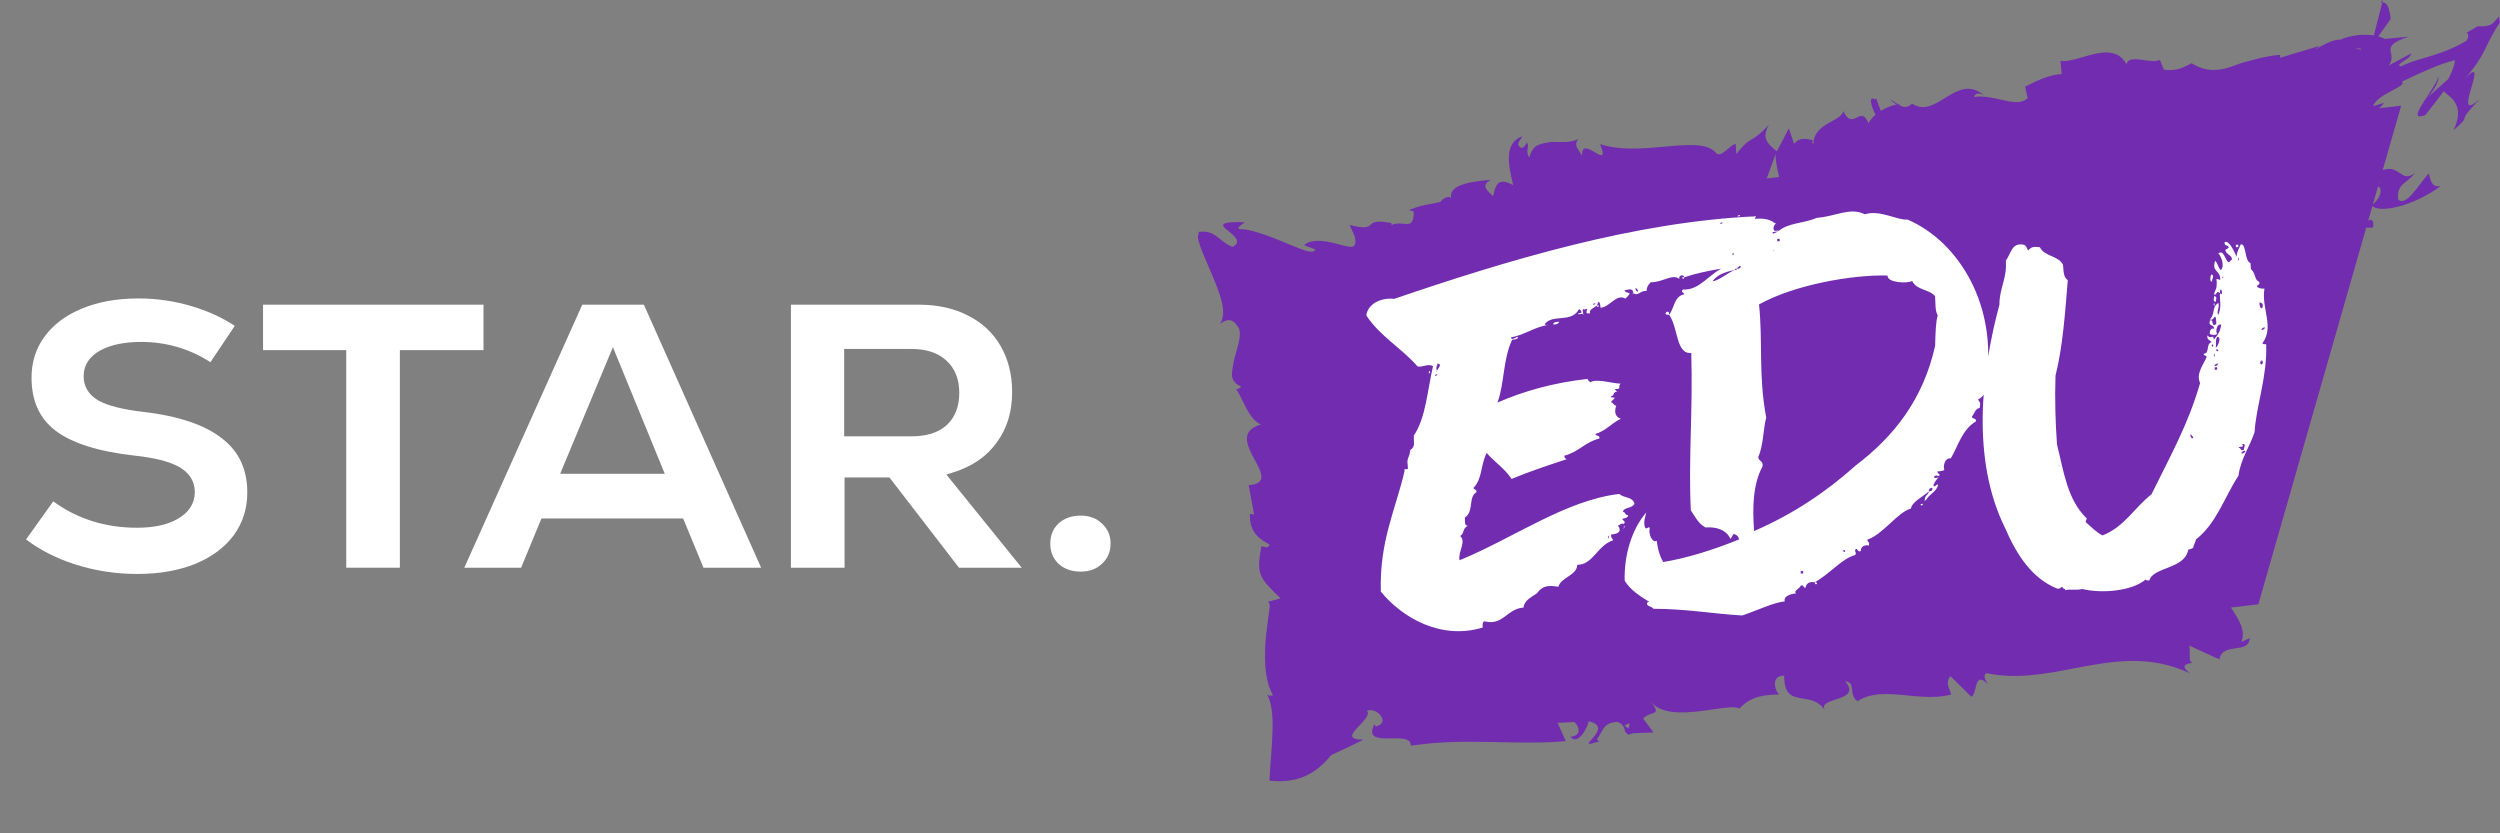 <svg width="96" height="32" viewBox="0 0 96 32" fill="none" xmlns="http://www.w3.org/2000/svg">
<rect x="0" y="0" width="96" height="32" fill="#808080" stroke="none"/>
<path fill-rule="evenodd" clip-rule="evenodd" d="M91.425 0.077C91.451 0.051 91.477 0.026 91.503 0L91.479 0.09C91.459 0.092 91.442 0.093 91.423 0.095L91.423 0.095L91.405 0.096L91.425 0.077ZM91.328 1.396C91.422 1.421 91.506 1.454 91.575 1.494L92.497 1.409C91.864 1.614 91.785 1.764 91.796 1.927C91.799 1.963 91.806 1.999 91.814 2.037C91.84 2.171 91.87 2.321 91.731 2.514C92.006 2.362 92.292 2.208 92.589 2.053C92.586 2.158 92.431 2.262 92.302 2.348C92.161 2.442 92.05 2.516 92.195 2.55C92.429 2.425 92.73 2.334 93.069 2.233C93.567 2.083 94.147 1.909 94.71 1.566C94.802 1.442 94.801 1.334 94.736 1.253C94.651 1.291 94.662 1.283 94.731 1.245L94.719 1.222L94.751 1.234C94.854 1.178 95.028 1.082 95.137 1.01C95.624 1.032 95.712 0.925 95.842 0.767C95.878 0.723 95.918 0.675 95.97 0.625C95.965 0.721 95.976 0.794 96 0.85C95.74 1.252 95.612 1.512 95.495 1.752C95.456 1.832 95.418 1.91 95.376 1.99C95.229 2.273 95.036 2.586 94.613 3.059C94.86 2.796 94.975 2.726 95.009 2.785C95.05 2.853 94.981 3.091 94.909 3.337L94.904 3.354C94.761 3.84 94.607 4.364 95.225 3.797C94.693 4.359 94.658 4.451 94.641 4.527C94.64 4.53 94.64 4.533 94.639 4.536C94.625 4.601 94.614 4.657 94.21 5.006C94.443 4.547 94.42 4.207 94.3 3.981C94.219 3.824 94.093 3.72 93.981 3.628C93.929 3.584 93.88 3.544 93.84 3.502C93.601 3.822 93.365 4.127 93.134 4.417C92.663 4.596 92.829 4.288 93.096 3.872C93.133 3.814 93.173 3.754 93.213 3.693C93.454 3.326 93.707 2.943 93.584 2.944C93.766 2.94 93.447 3.521 93.207 3.755L94.013 3.036C94.178 2.723 94.256 2.483 94.273 2.31C93.685 2.448 92.939 2.801 92.352 3.08C92.31 3.1 92.269 3.119 92.228 3.138C92.349 3.217 92.145 3.325 91.892 3.46C91.865 3.474 91.838 3.488 91.811 3.503C91.517 3.659 91.206 3.845 91.129 4.073L91.541 3.95C91.51 4.017 91.441 4.087 91.352 4.157L92.204 4.059L91.496 6.531C91.774 6.439 91.943 6.505 92.084 6.602C92.106 6.617 92.128 6.632 92.15 6.647C92.305 6.755 92.449 6.854 92.736 6.646C92.623 6.787 92.51 6.877 92.41 6.957C92.206 7.118 92.058 7.237 92.084 7.645C92.22 7.824 92.432 7.677 92.656 7.419C92.757 7.304 92.86 7.168 92.957 7.04C93.075 6.884 93.185 6.74 93.269 6.662C93.364 7.183 93.535 7.169 93.724 7.143C93.238 7.507 92.624 7.799 92.112 7.929C91.629 8.052 91.234 8.052 91.101 7.911L90.937 8.484C91.076 8.356 91.176 8.507 91.122 8.74L90.886 8.746C90.876 8.733 90.874 8.72 90.873 8.707L86.72 23.206L85.667 23.329C85.971 23.788 86.252 24.22 86.064 24.655L86.386 24.503C86.376 24.82 86.117 24.857 85.845 24.896C85.567 24.936 85.277 24.978 85.227 25.321L84.064 24.789C84.09 24.879 84.088 24.989 84.085 25.094C84.082 25.261 84.078 25.415 84.191 25.453C83.929 25.496 83.703 25.556 84.098 25.854C82.517 25.116 81.062 25.394 79.617 25.671C78.517 25.881 77.423 26.09 76.283 25.849C76.121 25.925 76.251 26.134 76.338 26.274C75.984 25.919 75.921 26.172 75.858 26.429C75.822 26.571 75.787 26.715 75.701 26.756L74.897 25.963C74.731 26.166 74.805 26.345 74.866 26.495C74.893 26.56 74.917 26.619 74.918 26.673C74.367 26.815 73.793 26.759 73.242 26.705C72.536 26.637 71.867 26.571 71.327 26.928C71.15 26.799 71.134 26.634 71.12 26.49C71.105 26.327 71.091 26.19 70.852 26.16C71.246 26.613 70.852 26.742 70.487 26.861C70.207 26.952 69.945 27.038 70.072 27.26C69.83 26.919 69.514 26.868 69.229 26.823C68.841 26.761 68.512 26.708 68.511 25.948C67.977 25.931 68.161 26.564 68.329 26.666C67.716 26.686 67.226 26.735 66.792 27.211C66.656 27.113 66.267 27.17 65.791 27.239C64.956 27.362 63.854 27.523 63.403 26.949C63.683 27.321 63.602 27.347 63.427 27.404C63.33 27.435 63.204 27.476 63.094 27.59L63.497 28.125L62.691 28.157C62.536 28.23 62.487 28.211 62.48 28.16C62.426 28.155 62.411 28.104 62.392 28.036C62.363 27.93 62.322 27.785 62.099 27.721C61.698 27.741 61.601 27.916 61.477 28.139C61.432 28.22 61.383 28.308 61.315 28.397L61.41 28.472L61.05 28.569C60.96 28.574 61.023 28.502 61.116 28.396C61.307 28.181 61.621 27.825 60.998 27.697C61.008 27.856 60.599 28.672 60.301 28.289C60.757 28.266 60.642 27.874 60.451 27.725L59.812 27.757L60.127 28.458C59.308 28.535 58.46 28.518 57.599 28.5C57.502 28.498 57.406 28.496 57.31 28.494C56.83 28.485 56.346 28.478 55.862 28.491C55.62 28.498 55.377 28.51 55.136 28.528L54.944 28.544L54.687 28.57L54.172 28.633C54.185 28.342 53.819 28.348 53.439 28.354C53.395 28.355 53.351 28.356 53.308 28.356C52.882 28.36 52.516 28.318 52.777 27.813L52.837 27.897C53.136 27.816 53.129 27.629 53.019 27.48C52.905 27.331 52.704 27.217 52.486 27.296C52.623 27.421 52.39 27.664 52.17 27.895C52.154 27.911 52.139 27.928 52.123 27.944C51.898 28.188 51.738 28.404 52.358 28.403C51.973 28.597 51.559 28.795 51.115 28.996C50.357 29.95 49.501 30.058 48.748 29.979C48.761 29.694 48.783 29.393 48.805 29.094C48.829 28.76 48.854 28.428 48.864 28.121C48.883 27.534 48.851 27.033 48.657 26.659C48.736 26.743 48.829 26.713 48.883 26.693C48.707 26.402 48.621 25.997 48.59 25.582C48.559 25.165 48.582 24.739 48.621 24.368C48.64 24.185 48.662 24.014 48.683 23.859L48.684 23.851C48.687 23.824 48.691 23.797 48.694 23.771C48.701 23.722 48.707 23.674 48.713 23.627C48.715 23.615 48.717 23.602 48.718 23.588C48.721 23.566 48.723 23.545 48.727 23.53C48.729 23.519 48.731 23.508 48.733 23.498C48.735 23.486 48.737 23.474 48.739 23.462C48.771 23.288 48.77 23.162 48.692 23.108L49.173 22.977C48.322 22.152 48.246 22.052 48.437 20.974C48.456 20.975 48.478 20.983 48.503 20.991C48.586 21.017 48.692 21.051 48.757 20.917C48.366 20.692 47.975 20.466 47.997 19.736L48.155 19.753L47.951 18.631C48.677 18.577 48.446 18.147 48.185 17.662C47.901 17.136 47.583 16.544 48.419 16.3C48.099 16.172 47.89 15.748 47.71 15.381C47.627 15.214 47.551 15.059 47.472 14.949C47.537 14.941 47.602 14.913 47.666 14.846C47.45 14.754 47.35 14.628 47.318 14.484C47.302 14.412 47.303 14.336 47.316 14.257C47.327 14.16 47.345 14.02 47.372 13.905C47.403 13.752 47.444 13.607 47.483 13.468C47.571 13.159 47.648 12.884 47.59 12.647C47.341 12.16 47.092 12.266 46.849 12.434C47.128 12.015 46.874 11.345 46.566 10.606C46.524 10.508 46.481 10.409 46.439 10.31C46.17 9.686 45.917 9.097 46.026 9.012C46.025 8.965 46.027 8.924 46.032 8.903C46.377 8.862 46.569 8.962 46.743 9.093C46.783 9.123 46.822 9.155 46.862 9.187C46.996 9.295 47.135 9.408 47.325 9.481C47.703 9.3 47.401 9.057 47.163 8.867C47.151 8.857 47.138 8.847 47.126 8.837C47.007 8.739 46.922 8.657 46.996 8.601C47.069 8.546 47.309 8.516 47.8 8.534C47.772 8.559 47.736 8.585 47.701 8.611C47.588 8.694 47.476 8.776 47.627 8.804C47.956 8.777 48.718 9.052 49.325 9.308C49.403 9.339 49.478 9.371 49.55 9.401C50.056 9.611 50.427 9.766 50.513 9.579C50.373 9.524 50.228 9.47 50.078 9.418C50.213 9.276 50.453 9.237 50.704 9.25C50.956 9.264 51.22 9.331 51.439 9.389C51.467 9.397 51.495 9.404 51.522 9.411C51.917 9.512 52.116 9.563 52.026 9.083L51.825 8.638C52.449 8.797 52.538 8.715 52.634 8.627C52.727 8.541 52.827 8.45 53.427 8.564L53.438 8.644C53.594 8.563 53.751 8.579 53.886 8.593C54.123 8.617 54.294 8.634 54.289 8.122L54.1 8.067C54.484 7.913 54.633 7.886 54.889 7.84C55 7.82 55.131 7.796 55.31 7.757C55.356 7.667 55.601 7.476 55.731 7.609C55.584 7.062 56.67 6.959 57.115 6.917C57.176 6.911 57.224 6.907 57.257 6.902C56.878 7.097 57.063 7.275 57.256 7.459C57.282 7.485 57.309 7.511 57.335 7.536C57.447 6.957 57.618 6.852 58.106 7.107C57.919 6.326 57.738 5.489 58.463 5.232C58.442 5.271 58.417 5.307 58.392 5.342C58.321 5.442 58.257 5.532 58.348 5.633C58.472 5.768 58.588 5.553 58.629 5.476L58.631 5.473C58.687 5.535 58.676 5.609 58.663 5.694C58.648 5.794 58.63 5.911 58.721 6.042C58.795 5.8 58.893 5.669 59.01 5.596C59.039 5.578 59.069 5.564 59.101 5.552C59.152 5.534 59.204 5.519 59.258 5.506C59.365 5.482 59.476 5.464 59.591 5.447C59.664 5.449 59.739 5.45 59.816 5.452C59.839 5.452 59.862 5.453 59.886 5.453C59.937 5.452 59.989 5.452 60.043 5.451C60.082 5.451 60.122 5.45 60.163 5.449C60.3 5.444 60.448 5.415 60.607 5.336C60.458 5.53 60.539 5.652 60.643 5.807C60.681 5.864 60.722 5.925 60.755 5.995C60.72 5.544 61.005 5.709 61.242 5.847C61.479 5.984 61.669 6.094 61.443 5.533C62.207 5.788 63.114 5.705 63.921 5.631C64.772 5.554 65.514 5.486 65.863 5.835C65.989 6.027 66.166 5.875 66.344 5.724C66.451 5.633 66.557 5.542 66.652 5.525L66.674 5.921C66.99 5.512 67.119 5.437 67.27 5.349C67.412 5.267 67.574 5.173 67.932 4.778C67.651 5.285 67.828 5.484 68.232 5.813L68.693 4.93L68.893 5.525C69.095 5.262 69.37 5.324 69.647 5.39C69.726 4.996 70.058 4.813 70.344 4.655C70.556 4.538 70.744 4.435 70.784 4.269C70.977 4.674 71.145 4.59 71.305 4.511C71.457 4.436 71.6 4.364 71.747 4.731C71.815 4.606 71.912 4.499 72.02 4.407C71.844 4.061 71.74 3.664 71.999 3.814L72.052 3.794L72.222 4.26C72.443 4.121 72.678 4.038 72.836 4.01C72.758 3.978 72.662 3.898 72.559 3.8C72.64 3.843 72.719 3.895 72.794 3.946C72.824 3.966 72.853 3.985 72.882 4.004C72.914 3.999 72.945 3.997 72.967 3.999L72.919 4.029C73.081 4.124 73.239 4.162 73.423 3.976C73.862 4.275 74.265 4.026 74.678 3.77C75.145 3.481 75.626 3.183 76.189 3.66C76.037 3.573 75.836 3.551 75.808 3.727C76.139 3.669 76.488 3.748 76.813 3.822C77.236 3.918 77.618 4.005 77.862 3.767L77.764 3.326C78.298 3.059 78.712 2.867 79.169 2.843L79.122 2.337C79.355 2.374 79.66 2.285 79.982 2.192C80.605 2.011 81.293 1.81 81.658 2.464C81.718 2.22 82.02 2.264 82.333 2.309C82.56 2.341 82.792 2.375 82.941 2.3L83.092 2.675C83.568 2.741 83.845 2.593 84.106 2.454C84.123 2.445 84.139 2.436 84.156 2.427C84.709 2.772 85.186 2.72 85.635 2.576C85.746 2.54 85.857 2.499 85.966 2.456C85.987 2.446 86.032 2.433 86.078 2.421L86.211 2.383L86.479 2.309C86.836 2.213 87.201 2.131 87.555 2.105L87.556 2.218L89.064 1.764C88.873 1.922 88.882 1.917 88.99 1.853C89.023 1.834 89.064 1.809 89.112 1.782C89.318 1.665 89.658 1.501 89.865 1.526C90.263 1.346 90.766 1.299 91.156 1.36L91.48 0.09C91.609 0.091 91.74 0.154 91.801 0.733C91.753 0.8 91.708 0.862 91.665 0.922L91.664 0.923C91.531 1.107 91.421 1.259 91.328 1.396ZM91.36 7.006C91.371 7.003 91.382 7.001 91.392 6.997C91.386 6.983 91.38 6.971 91.374 6.957L91.36 7.006ZM91.319 7.15L91.119 7.848C91.373 7.621 91.451 7.392 91.403 7.253C91.388 7.208 91.357 7.176 91.319 7.15ZM62.382 27.865L62.526 27.975C62.528 27.97 62.53 27.964 62.532 27.958C62.588 27.818 62.635 27.701 62.382 27.865ZM68.317 6.798C68.24 6.458 68.175 6.144 68.184 5.917L67.842 6.852L68.317 6.798ZM69.628 5.566C69.628 5.504 69.635 5.447 69.646 5.393C69.566 5.409 69.578 5.435 69.6 5.486C69.609 5.507 69.621 5.534 69.628 5.566ZM90.638 1.911L90.676 1.883C90.512 1.851 90.398 1.818 90.397 1.821C90.396 1.823 90.466 1.847 90.638 1.911Z" fill="#722CAF"/>
<path d="M66.729 8.313C66.725 8.266 66.772 8.263 66.818 8.259C66.821 8.306 66.775 8.309 66.729 8.313ZM68.109 9.372C68.066 9.421 68.073 9.514 68.08 9.606C67.941 9.616 67.802 9.627 67.664 9.637C67.628 9.779 67.809 9.719 67.902 9.712C67.724 9.819 67.503 9.974 67.311 9.896C67.272 9.992 67.233 10.087 67.279 10.084C66.55 10.278 65.533 10.353 64.672 10.649C64.662 10.511 64.434 10.574 64.491 10.709C64.196 10.499 63.851 10.85 63.385 10.838C63.257 10.987 63.257 10.987 63.224 11.175C62.99 11.146 62.914 11.384 62.719 11.259C62.702 11.028 62.524 11.134 62.386 11.145C62.392 11.237 62.531 11.227 62.581 11.27C62.541 11.366 62.452 11.419 62.41 11.468C62.069 11.261 61.829 11.79 61.46 11.818C61.453 11.725 61.446 11.633 61.396 11.59C61.35 11.594 61.357 11.686 61.314 11.736C61.182 11.838 61.001 11.898 61.057 12.034C60.873 12.047 60.915 11.998 60.951 11.855C60.905 11.859 60.862 11.909 60.813 11.866C60.724 11.919 60.82 11.958 60.78 12.054C60.734 12.057 60.642 12.064 60.595 12.068C60.592 12.022 60.684 12.015 60.731 12.011C60.724 11.919 60.674 11.876 60.628 11.88C60.342 12.412 59.618 12.048 59.322 12.441C59.325 12.488 59.372 12.484 59.418 12.481C58.913 12.565 58.518 12.873 58.013 12.957C58.069 13.092 58.198 12.943 58.29 12.936C58.297 13.029 58.158 13.039 58.066 13.046C57.705 13.816 57.774 14.741 57.502 15.458C58.537 15.009 59.675 14.692 60.966 14.55C60.969 14.596 61.019 14.639 61.069 14.681C61.289 14.526 61.861 14.715 62.234 14.734C62.102 14.837 62.297 14.962 62.017 14.936C62.02 14.982 62.07 15.025 62.116 15.022C61.889 15.085 62.034 15.167 61.853 15.227C61.856 15.273 61.948 15.267 61.995 15.263C62.002 15.355 61.863 15.366 61.87 15.458C61.962 15.451 61.923 15.547 62.065 15.583C61.986 15.775 62.003 16.006 62.241 16.081C61.882 16.247 61.672 16.542 61.262 16.665C61.269 16.758 61.451 16.698 61.415 16.84C60.867 16.973 60.617 17.364 60.07 17.497C60.077 17.59 60.126 17.633 60.172 17.629C59.447 17.869 58.721 18.109 58.045 18.391C57.783 17.993 57.393 17.743 57.088 17.394C56.845 17.876 56.929 18.381 56.583 18.732C56.59 18.825 56.725 18.768 56.69 18.91C56.376 19.073 56.606 19.66 56.25 19.872C56.26 20.011 56.228 20.199 56.366 20.189C56.142 20.299 56.248 20.477 56.07 20.583C56.319 20.797 55.976 21.194 56.047 21.514C58.121 20.663 60.104 19.214 62.177 18.967C62.376 19.138 62.696 19.068 62.763 19.342C62.684 19.534 62.353 19.465 62.321 19.653C62.463 19.689 62.378 19.789 62.516 19.778C62.526 19.917 62.338 19.884 62.295 19.934C62.349 20.023 62.441 20.016 62.355 20.116C62.213 20.08 62.22 20.172 62.128 20.179C62.284 20.4 62.152 20.502 61.874 20.523C61.839 20.665 61.931 20.658 61.938 20.751C61.347 20.934 61.171 21.691 60.567 21.689C60.552 22.108 59.951 22.153 59.84 22.533C59.463 22.468 59.232 22.485 59.022 22.78C58.976 22.783 58.972 22.737 59.022 22.78C58.801 22.936 58.531 23.049 58.505 23.329C57.858 23.377 57.721 24.038 57.011 23.859C56.919 23.866 56.929 24.004 56.936 24.096C55.346 24.587 53.841 23.723 53.023 22.715C52.971 20.767 53.581 19.606 53.934 18.093C53.92 17.908 53.98 18.09 54.065 17.99C54.059 17.898 54.055 17.852 54.048 17.759C54.034 17.574 54.127 17.567 54.152 17.287C54.373 17.131 54.27 16.999 54.296 16.718C54.756 16.034 54.816 14.96 55.028 14.062C54.833 13.937 54.569 14.142 54.424 14.06C53.814 13.362 52.991 12.912 52.467 12.114C52.525 11.646 53.066 11.419 53.535 11.477C57.885 9.992 62.794 8.512 67.425 8.307C67.429 8.353 67.383 8.357 67.386 8.403C67.848 8.369 67.994 8.451 68.239 8.619C68.136 8.487 67.985 8.963 68.256 8.85C68.398 8.886 68.121 8.906 68.074 8.91C68.085 9.048 67.992 9.055 68.134 9.091C68.095 9.187 68.003 9.194 67.91 9.201C68.013 9.332 68.049 9.19 68.109 9.372ZM66.696 8.501C66.696 8.501 66.746 8.544 66.696 8.501V8.501ZM66.142 8.542C66.096 8.546 66.049 8.549 66.053 8.595C66.099 8.592 66.145 8.588 66.142 8.542ZM67.07 8.52C67.07 8.52 67.119 8.562 67.07 8.52V8.52ZM67.482 9.697C67.436 9.7 67.39 9.704 67.393 9.75C67.44 9.747 67.486 9.743 67.482 9.697ZM67.532 9.74C67.532 9.74 67.582 9.783 67.532 9.74V9.74ZM66.714 9.987C66.668 9.99 66.621 9.993 66.625 10.04C66.671 10.036 66.717 10.033 66.714 9.987ZM67.087 10.005C67.041 10.009 66.995 10.012 66.998 10.058C67.044 10.055 67.091 10.052 67.087 10.005ZM62.901 11.199C62.894 11.107 62.844 11.064 62.798 11.068C62.805 11.16 62.855 11.203 62.901 11.199ZM63.125 11.09C63.125 11.09 63.175 11.133 63.125 11.09V11.09ZM61.261 11.647C61.215 11.65 61.169 11.653 61.172 11.7C61.218 11.696 61.264 11.693 61.261 11.647ZM60.45 11.986C60.45 11.986 60.499 12.028 60.45 11.986V11.986ZM55.18 14.236C55.091 14.289 55.184 14.282 55.18 14.236C55.22 14.14 55.394 13.988 55.206 13.956C55.17 14.098 55.124 14.101 55.18 14.236ZM55.191 14.375C55.144 14.378 55.098 14.382 55.102 14.428C55.148 14.425 55.194 14.421 55.191 14.375ZM54.209 17.422C54.209 17.422 54.259 17.465 54.209 17.422V17.422ZM56.336 19.773C56.336 19.773 56.385 19.816 56.336 19.773V19.773ZM61.743 20.626C61.803 20.807 61.775 20.438 61.743 20.626V20.626ZM68.109 9.372C68.105 9.325 68.151 9.322 68.109 9.372V9.372ZM68.08 9.606C68.133 9.695 68.126 9.603 68.08 9.606V9.606ZM67.368 10.031C67.368 10.031 67.418 10.074 67.368 10.031V10.031ZM67.506 10.021C67.506 10.021 67.556 10.063 67.506 10.021V10.021ZM67.599 10.014C67.599 10.014 67.648 10.056 67.599 10.014V10.014ZM64.672 10.649C64.484 10.617 64.682 10.788 64.672 10.649V10.649ZM62.719 11.259C62.63 11.312 62.723 11.306 62.719 11.259V11.259ZM61.314 11.736C61.325 11.874 61.496 11.676 61.314 11.736V11.736ZM60.78 12.054C60.833 12.143 60.826 12.051 60.78 12.054V12.054ZM59.873 12.354C59.834 12.45 59.741 12.457 59.649 12.463C59.642 12.371 59.734 12.364 59.873 12.354ZM59.418 12.481C59.414 12.434 59.461 12.431 59.418 12.481V12.481ZM54.86 14.306C54.917 14.442 54.939 14.115 54.86 14.306V14.306ZM54.296 16.718C54.25 16.722 54.246 16.676 54.296 16.718V16.718ZM54.152 17.287C54.106 17.29 54.103 17.244 54.152 17.287V17.287ZM54.048 17.759C54.002 17.762 53.998 17.716 54.048 17.759V17.759ZM62.362 20.208C62.316 20.211 62.313 20.165 62.362 20.208V20.208ZM62.366 20.254L62.362 20.208C62.408 20.204 62.412 20.251 62.366 20.254ZM62.366 20.254C62.277 20.307 62.369 20.3 62.366 20.254V20.254ZM62.162 20.641C62.162 20.641 62.212 20.684 62.162 20.641V20.641ZM62.027 20.698C62.027 20.698 62.077 20.74 62.027 20.698V20.698ZM60.574 21.781C60.574 21.781 60.624 21.824 60.574 21.781V21.781ZM73.914 19.21C73.9 19.025 74.039 19.015 74.075 18.872C74.167 18.866 74.21 18.816 74.207 18.77C74.2 18.677 74.022 18.784 74.075 18.872C73.811 19.078 73.409 19.294 73.38 19.528C72.879 19.658 72.293 20.538 71.703 20.722C71.71 20.814 71.802 20.807 71.766 20.949C71.624 20.913 71.443 20.973 71.457 21.158C71.321 21.215 71.357 21.073 71.265 21.079C71.179 21.179 71.321 21.215 71.236 21.314C70.734 21.444 70.267 22.037 69.687 22.359C69.499 22.326 69.364 22.383 69.331 22.571C69.239 22.578 69.275 22.436 69.139 22.492C69.146 22.585 68.83 22.701 68.975 22.783C68.837 22.794 68.47 22.867 68.534 23.095C68.118 23.126 67.445 23.455 66.901 23.634C65.828 23.575 64.744 23.377 63.489 23.377C63.436 23.288 63.298 23.298 63.245 23.209C63.241 23.163 63.238 23.117 63.33 23.11C62.99 22.903 62.599 22.653 62.387 22.297C62.361 21.323 62.658 20.325 63.215 19.68C63.182 19.868 63.1 20.014 63.163 20.241C63.22 20.377 63.299 20.185 63.352 20.274C63.28 20.558 63.489 20.868 63.621 20.765C63.634 20.95 63.708 21.316 63.867 21.583C64.831 21.419 65.784 21.115 66.777 20.716C66.766 20.578 66.671 20.538 66.575 20.499C66.532 20.549 66.493 20.644 66.45 20.694C66.284 20.335 65.904 20.224 65.488 20.254C65.197 20.09 65.084 19.82 64.928 19.599C64.83 17.655 65.013 15.736 64.944 13.557C64.343 13.601 64.452 12.571 64.091 12.087C64.305 11.838 64.27 11.376 64.683 11.299C64.63 11.21 64.537 11.217 64.623 11.118C65.277 11.162 65.644 10.484 66.231 10.255C66.228 10.209 66.221 10.116 66.175 10.12C66.303 9.971 66.584 9.996 66.712 9.847C66.808 9.887 66.957 10.015 66.99 9.827C66.986 9.78 67.032 9.777 66.99 9.827C66.943 9.83 66.897 9.834 66.851 9.837C67.037 9.219 67.82 9.114 68.268 8.895C68.66 8.541 69.267 8.588 69.762 8.366C70.501 8.311 71.032 7.946 71.611 8.228C72.201 8.045 72.836 8.463 73.252 8.432C75.269 9.304 76.709 11.799 76.268 14.62C76.335 14.894 76.22 15.228 75.95 15.341C76.052 15.473 76.052 15.473 76.02 15.661C75.839 15.721 75.846 15.813 75.721 16.009C75.728 16.101 75.909 16.041 75.873 16.183C75.339 16.502 75.199 17.116 74.91 17.602C74.675 17.573 74.607 17.904 74.663 18.039C74.621 18.088 74.482 18.099 74.389 18.106C74.393 18.152 74.443 18.195 74.492 18.237C74.407 18.337 74.396 18.198 74.265 18.301C74.272 18.393 74.361 18.34 74.453 18.333C74.364 18.386 74.282 18.532 74.243 18.628C74.299 18.763 74.332 18.575 74.427 18.614C74.356 18.898 74.082 18.965 73.96 19.206L73.914 19.21ZM68.249 9.268C68.295 9.265 68.295 9.265 68.342 9.261C68.338 9.215 68.338 9.215 68.335 9.169C68.288 9.172 68.288 9.172 68.242 9.176C68.246 9.222 68.246 9.222 68.249 9.268ZM67.339 9.522C67.474 9.465 67.659 9.452 67.695 9.31C67.609 9.409 67.279 9.34 67.339 9.522ZM67.21 9.671C67.207 9.625 67.296 9.572 67.2 9.532C67.204 9.578 67.115 9.631 67.21 9.671ZM66.765 9.936C66.719 9.94 66.673 9.943 66.676 9.989C66.723 9.986 66.769 9.982 66.765 9.936ZM66.7 10.313C66.654 10.316 66.608 10.32 66.612 10.366C66.245 10.44 65.929 10.556 65.761 10.801C65.992 10.784 66.341 10.479 66.612 10.366C66.658 10.363 66.704 10.359 66.7 10.313C66.796 10.352 66.925 10.203 66.786 10.213C66.789 10.26 66.697 10.267 66.7 10.313ZM67.546 11.691C67.699 13.12 67.515 14.388 67.823 16.038C67.712 16.418 67.717 17.115 67.517 17.548C67.531 17.733 67.712 17.673 67.683 17.907C67.315 18.585 67.288 19.47 67.357 20.394C68.887 19.723 70.126 18.887 71.259 17.874C72.754 16.74 73.856 15.311 74.309 13.279C74.321 12.813 74.333 12.348 74.409 12.11C74.302 11.932 74.328 11.651 74.307 11.374C74.102 11.11 73.594 11.148 73.427 10.789C73.249 10.895 72.457 10.861 72.483 10.58C71.132 10.541 68.885 10.94 67.546 11.691ZM70.852 21.157C70.849 21.11 70.757 21.117 70.76 21.164C70.806 21.16 70.859 21.249 70.852 21.157ZM69.151 22.027C69.198 22.023 69.198 22.023 69.244 22.02C69.24 21.974 69.24 21.974 69.237 21.927C69.191 21.931 69.191 21.931 69.144 21.934C69.148 21.98 69.148 21.98 69.151 22.027ZM66.521 9.769C66.577 9.904 66.599 9.577 66.521 9.769V9.769ZM66.385 9.825C66.385 9.825 66.435 9.868 66.385 9.825V9.825ZM66.296 9.878C66.296 9.878 66.346 9.921 66.296 9.878V9.878ZM64.091 12.087C64.044 12.09 63.998 12.094 63.949 12.051C63.988 11.955 64.034 11.952 64.084 11.994C64.087 12.041 64.087 12.041 64.091 12.087ZM73.914 19.21C73.825 19.263 73.917 19.256 73.914 19.21V19.21ZM73.832 19.355C73.828 19.309 73.875 19.306 73.832 19.355V19.355ZM73.832 19.355C73.644 19.323 73.842 19.494 73.832 19.355V19.355ZM69.687 22.359C69.701 22.543 69.872 22.345 69.687 22.359V22.359ZM85.249 11.257C85.352 11.389 85.335 11.158 85.285 11.115C85.239 11.119 85.246 11.211 85.249 11.257C85.1 11.129 85.16 11.31 85.021 11.321C85.05 11.086 85.15 11.172 85.115 10.71C85.162 10.706 85.211 10.749 85.257 10.745C85.276 10.372 84.91 10.446 85.064 10.016C85.163 10.102 85.177 10.287 85.276 10.372C85.451 10.22 85.281 9.814 85.182 9.729C85.403 9.573 85.433 9.989 85.579 10.071C85.625 10.068 85.665 9.972 85.711 9.968C85.697 9.783 85.512 9.797 85.452 9.616C85.449 9.57 85.541 9.563 85.584 9.513C85.574 9.374 85.396 9.481 85.428 9.292C85.61 9.232 85.779 9.638 85.889 9.862C85.875 9.677 86.043 9.432 86.039 9.386C86.267 9.323 86.18 10.026 86.418 10.102C86.425 10.194 86.428 10.24 86.435 10.333C86.633 10.504 86.558 10.742 86.75 10.82C86.806 10.956 86.664 10.92 86.671 11.012C86.721 11.055 86.817 11.094 86.955 11.084C86.826 11.837 87.343 12.542 86.879 13.181C86.882 13.227 86.975 13.22 87.021 13.217C87.068 14.468 86.638 15.569 86.575 16.596C86.385 17.167 86.047 17.611 85.956 18.268C85.414 19.098 85.116 20.096 84.326 20.713C84.29 20.855 84.247 20.904 84.211 21.047C84.165 21.05 84.122 21.099 84.029 21.106C83.9 21.86 82.684 21.764 82.537 22.286C82.491 22.29 82.399 22.296 82.395 22.25C81.871 22.707 80.67 22.797 79.96 22.617C79.686 22.684 79.494 22.605 79.313 22.665C79.306 22.573 79.171 22.629 79.21 22.534C79.117 22.54 79.124 22.633 78.982 22.597C78.024 22.203 77.447 21.317 76.998 20.282C75.686 17.637 76.086 14.262 76.778 11.701C76.776 11.051 77.076 10.703 77.024 10.01C77.235 9.716 77.25 9.296 77.722 9.4C77.818 9.44 77.825 9.532 77.878 9.621C78.007 9.472 78.099 9.465 78.333 9.494C78.5 9.854 79.054 9.813 79.22 10.172C79.248 10.542 79.255 10.634 79.403 10.762C79.305 11.932 79.219 13.286 78.932 14.422C78.901 15.261 78.927 16.235 78.989 17.067C79.253 18.116 79.378 19.175 80.13 19.909C80.133 19.956 80.087 19.959 80.094 20.051C80.293 20.223 80.495 20.44 80.736 20.561C81.594 20.219 81.958 19.495 82.617 18.981C83.303 17.582 84.042 16.273 84.483 14.707C84.317 14.347 84.616 13.999 84.734 13.712C84.728 13.62 84.592 13.676 84.632 13.58C84.863 13.563 84.697 13.204 84.924 13.14C84.871 13.051 84.733 13.062 84.765 12.873C84.871 13.051 84.993 12.81 85.01 13.041C85.138 12.892 85.266 12.743 85.292 12.462C85.104 12.43 85.082 12.757 85.131 12.8C85.138 12.892 84.904 12.863 84.854 12.82C84.847 12.728 84.883 12.586 85.025 12.621C85.011 12.437 84.787 12.546 84.862 12.308C84.998 12.252 84.919 12.444 85.015 12.483C85.153 12.473 85.097 12.337 85.087 12.199C85.03 12.063 85.004 12.344 84.859 12.262C85.076 12.06 84.917 11.793 85.184 11.634C85.244 11.815 85.112 11.918 85.172 12.099C85.336 11.808 85.216 11.446 85.249 11.257ZM85.942 9.951C86.002 10.133 85.974 9.763 85.942 9.951V9.951ZM85.343 10.646C85.261 10.792 85.475 10.543 85.343 10.646V10.646ZM86.805 11.56C86.805 11.56 86.855 11.603 86.805 11.56V11.56ZM86.872 11.834C86.908 11.692 86.904 11.645 86.762 11.61C86.772 11.748 86.779 11.841 86.872 11.834ZM86.867 12.392C86.867 12.392 86.916 12.434 86.867 12.392V12.392ZM86.841 12.672C86.934 12.665 86.976 12.616 86.973 12.57C86.88 12.576 86.838 12.626 86.841 12.672ZM85.08 13.361C85.169 13.308 85.326 12.924 85.142 12.938C85.056 13.037 85.119 13.265 85.08 13.361ZM84.977 13.229C84.839 13.239 85.037 13.411 84.977 13.229C84.974 13.183 85.02 13.18 84.977 13.229ZM85.179 13.447C85.176 13.4 85.084 13.407 85.087 13.453C85.133 13.45 85.186 13.539 85.179 13.447ZM85.008 13.645C85.068 13.826 85.041 13.457 85.008 13.645V13.645ZM85.039 14.061C85.132 14.054 85.174 14.005 85.171 13.958C85.079 13.965 85.036 14.015 85.039 14.061ZM86.792 13.884C86.795 13.931 86.795 13.931 86.799 13.977C86.898 14.062 86.927 13.828 86.835 13.835C86.838 13.881 86.838 13.881 86.792 13.884ZM85.049 14.2C85.096 14.196 85.096 14.196 85.142 14.193C85.138 14.147 85.138 14.147 85.135 14.1C85.089 14.104 85.089 14.104 85.043 14.107C85.046 14.153 85.046 14.153 85.049 14.2ZM84.928 14.441C84.928 14.441 84.978 14.484 84.928 14.441V14.441ZM84.588 15.489C84.588 15.489 84.637 15.531 84.588 15.489V15.489ZM86.474 15.86C86.474 15.86 86.524 15.902 86.474 15.86V15.86ZM84.218 16.771C84.172 16.774 84.165 16.682 84.119 16.685C84.08 16.781 84.229 16.909 84.218 16.771ZM85.969 17.198C86.062 17.191 86.026 17.333 86.161 17.277C86.154 17.184 86.283 17.035 86.098 17.049C86.204 17.227 85.963 17.106 85.969 17.198ZM79.048 17.852C79.101 17.941 79.094 17.849 79.048 17.852C79.001 17.856 78.998 17.809 79.048 17.852ZM86.211 17.32C86.161 17.277 86.076 17.376 86.076 17.376C86.036 17.472 86.26 17.362 86.211 17.32ZM79.441 22.516C79.441 22.516 79.491 22.559 79.441 22.516V22.516ZM86.032 9.294C86.032 9.294 86.082 9.337 86.032 9.294V9.294ZM85.854 9.4C85.901 9.397 85.901 9.397 85.947 9.393C85.95 9.439 85.95 9.439 85.954 9.486C85.907 9.489 85.907 9.489 85.861 9.492C85.858 9.446 85.858 9.446 85.854 9.4ZM85.218 9.587C85.218 9.587 85.267 9.63 85.218 9.587V9.587ZM84.917 10.539C85.059 10.574 84.93 10.723 84.937 10.816C84.845 10.823 84.874 10.588 84.917 10.539ZM85.112 10.663C85.112 10.663 85.162 10.706 85.112 10.663V10.663ZM85.04 10.947C85.04 10.947 85.09 10.99 85.04 10.947V10.947ZM85.025 11.367C85.167 11.403 85.081 11.502 85.088 11.595C84.946 11.559 85.032 11.459 85.025 11.367ZM85.003 11.694C85.062 11.875 85.035 11.505 85.003 11.694V11.694Z" fill="white"/>
<path fill-rule="evenodd" clip-rule="evenodd" d="M40.643 21.645C40.861 21.845 41.14 21.95 41.496 21.95C41.841 21.95 42.109 21.845 42.317 21.646L42.32 21.643C42.537 21.443 42.646 21.192 42.646 20.875C42.646 20.558 42.537 20.307 42.32 20.107L42.317 20.104C42.109 19.905 41.841 19.8 41.496 19.8C41.14 19.8 40.861 19.905 40.643 20.106C40.436 20.305 40.331 20.556 40.331 20.875C40.331 21.194 40.436 21.445 40.643 21.645Z" fill="white"/>
<path fill-rule="evenodd" clip-rule="evenodd" d="M32.431 21.8V18.335H34.155L36.825 21.8H39.233L36.341 18.223L36.621 18.134C37.346 17.905 37.892 17.523 38.274 16.993L38.275 16.991C38.667 16.46 38.866 15.818 38.866 15.055C38.866 14.386 38.718 13.801 38.428 13.294C38.138 12.789 37.727 12.401 37.191 12.128L37.188 12.127C36.652 11.845 36.02 11.7 35.286 11.7H30.371V21.8H32.431ZM36.336 13.842C36.008 13.538 35.553 13.4 35.001 13.4H32.416V16.755H35.001C35.56 16.755 36.02 16.623 36.349 16.329L36.352 16.326C36.682 16.02 36.836 15.597 36.836 15.085C36.836 14.572 36.676 14.148 36.336 13.842Z" fill="white"/>
<path fill-rule="evenodd" clip-rule="evenodd" d="M20.011 21.8L20.791 19.91H26.233L27.014 21.8H29.227L24.725 11.7H22.359L17.829 21.8H20.011ZM23.536 13.331L25.528 18.195H21.51L23.536 13.331Z" fill="white"/>
<path fill-rule="evenodd" clip-rule="evenodd" d="M18.566 13.445V11.7H10.101V13.445H13.296V21.8H15.355V13.445H18.566Z" fill="white"/>
<path fill-rule="evenodd" clip-rule="evenodd" d="M9.015 12.513C8.542 12.199 8 11.95 7.389 11.767C6.718 11.562 6.027 11.46 5.316 11.46C4.487 11.46 3.764 11.592 3.143 11.85C2.521 12.108 2.047 12.467 1.712 12.923C1.379 13.377 1.211 13.9 1.211 14.5C1.211 15.398 1.519 16.065 2.123 16.531C2.75 17.009 3.757 17.338 5.173 17.496C5.92 17.577 6.492 17.715 6.869 17.925C7.261 18.145 7.481 18.471 7.481 18.895C7.481 19.341 7.244 19.686 6.826 19.923C6.424 20.157 5.895 20.265 5.256 20.265C4.047 20.265 2.974 19.928 2.044 19.253L1 20.715C1.527 21.113 2.141 21.429 2.843 21.66C3.623 21.913 4.432 22.04 5.271 22.04C6.12 22.04 6.863 21.908 7.505 21.65C8.146 21.382 8.635 21.013 8.98 20.547C9.323 20.073 9.496 19.53 9.496 18.91C9.496 18.017 9.171 17.332 8.524 16.833L8.522 16.832C7.864 16.315 6.847 15.967 5.444 15.809L5.442 15.809C4.697 15.718 4.134 15.579 3.778 15.379L3.776 15.378C3.41 15.166 3.211 14.848 3.211 14.44C3.211 14.011 3.446 13.682 3.854 13.455L3.856 13.454C4.265 13.233 4.792 13.13 5.421 13.13C6.384 13.13 7.273 13.39 8.081 13.908L9.015 12.513Z" fill="white"/>
</svg>
